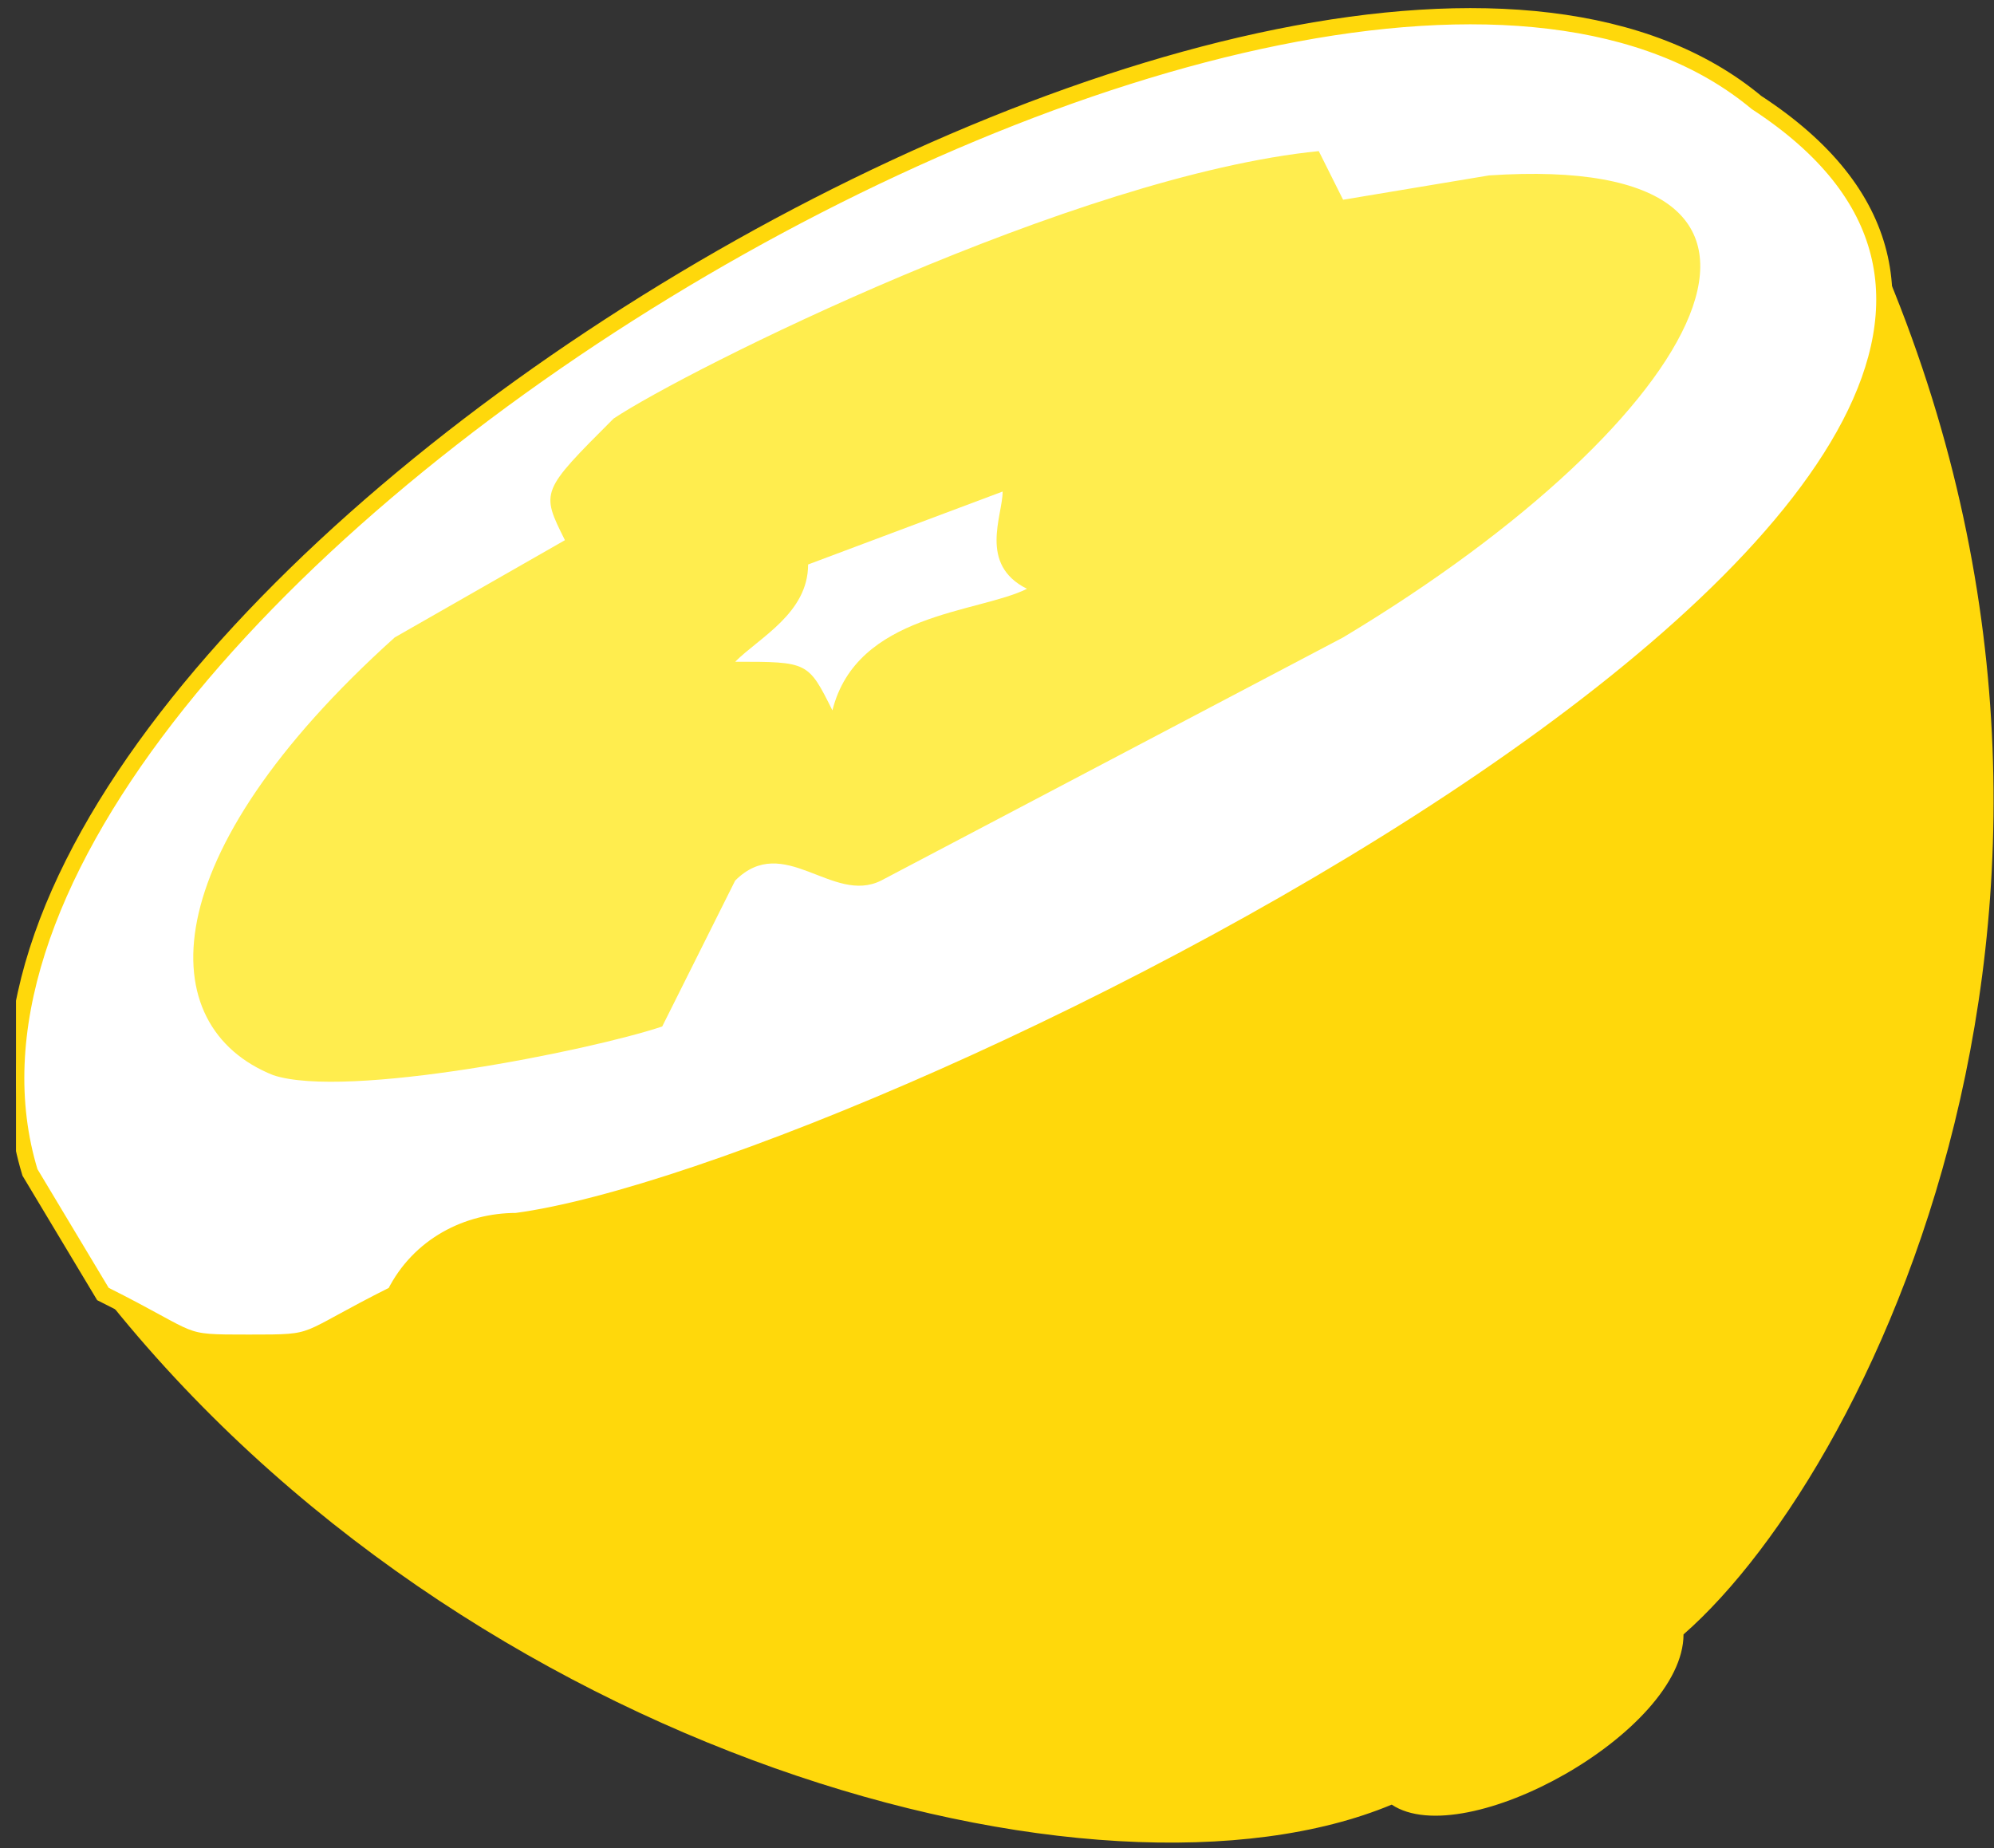 <svg xmlns="http://www.w3.org/2000/svg" xmlns:xlink="http://www.w3.org/1999/xlink" style="isolation:isolate" viewBox="-0.987 3.668 123 114" width="123pt" height="114pt"><rect x="-0.987" y="3.668" width="123" height="114" fill="#333333" stroke="none"/><defs><clipPath id="_clipPath_xkjaU2qqdu8WT8w7MdPD3dZAil3Ku3Eh"><rect width="122" height="122"/></clipPath></defs><g clip-path="url(#_clipPath_xkjaU2qqdu8WT8w7MdPD3dZAil3Ku3Eh)"><g><path d=" M 113.361 15.989 C 132.861 56.489 114.861 93.989 102.861 104.489 C 102.861 110.489 89.361 117.989 84.861 114.989 C 66.861 122.489 27.861 111.989 5.361 83.489 C -3.639 72.989 6.861 51.989 36.861 29.489 C 56.361 14.489 86.361 3.989 113.361 15.989 Z " fill="rgb(255,216,11)"/><path d=" M 14.361 86.492 C 9.861 86.492 11.361 86.492 5.361 83.489 L 0.861 75.989 C -9.639 41.489 80.361 -12.511 107.361 9.989 C 141.861 32.489 53.361 75.989 30.861 78.989 C 27.861 78.989 24.861 80.489 23.361 83.489 C 17.361 86.492 18.861 86.492 14.361 86.492 Z " fill="rgb(255,255,255)" vector-effect="non-scaling-stroke" stroke-width="1" stroke="rgb(255,216,11)" stroke-linejoin="miter" stroke-linecap="butt" stroke-miterlimit="4"/><path d=" M 90.861 14.489 C 113.361 12.989 104.361 29.489 81.861 42.989 L 53.361 57.989 C 50.361 59.489 47.361 54.989 44.361 57.989 L 39.861 66.989 C 35.361 68.489 20.361 71.489 15.861 69.989 C 8.361 66.989 8.361 56.489 23.361 42.989 L 33.861 36.989 C 32.361 33.989 32.361 33.989 36.861 29.489 C 41.361 26.489 65.361 14.489 80.361 12.989 L 81.861 15.989 L 90.861 14.489 Z " fill="rgb(255,237,78)"/><path d=" M 44.361 44.489 C 45.861 42.989 48.861 41.489 48.861 38.489 L 60.861 33.989 C 60.861 35.489 59.361 38.489 62.361 39.989 C 59.361 41.489 51.861 41.489 50.361 47.489 C 48.861 44.489 48.861 44.489 44.361 44.489 Z " fill="rgb(255,255,255)"/></g></g></svg>

